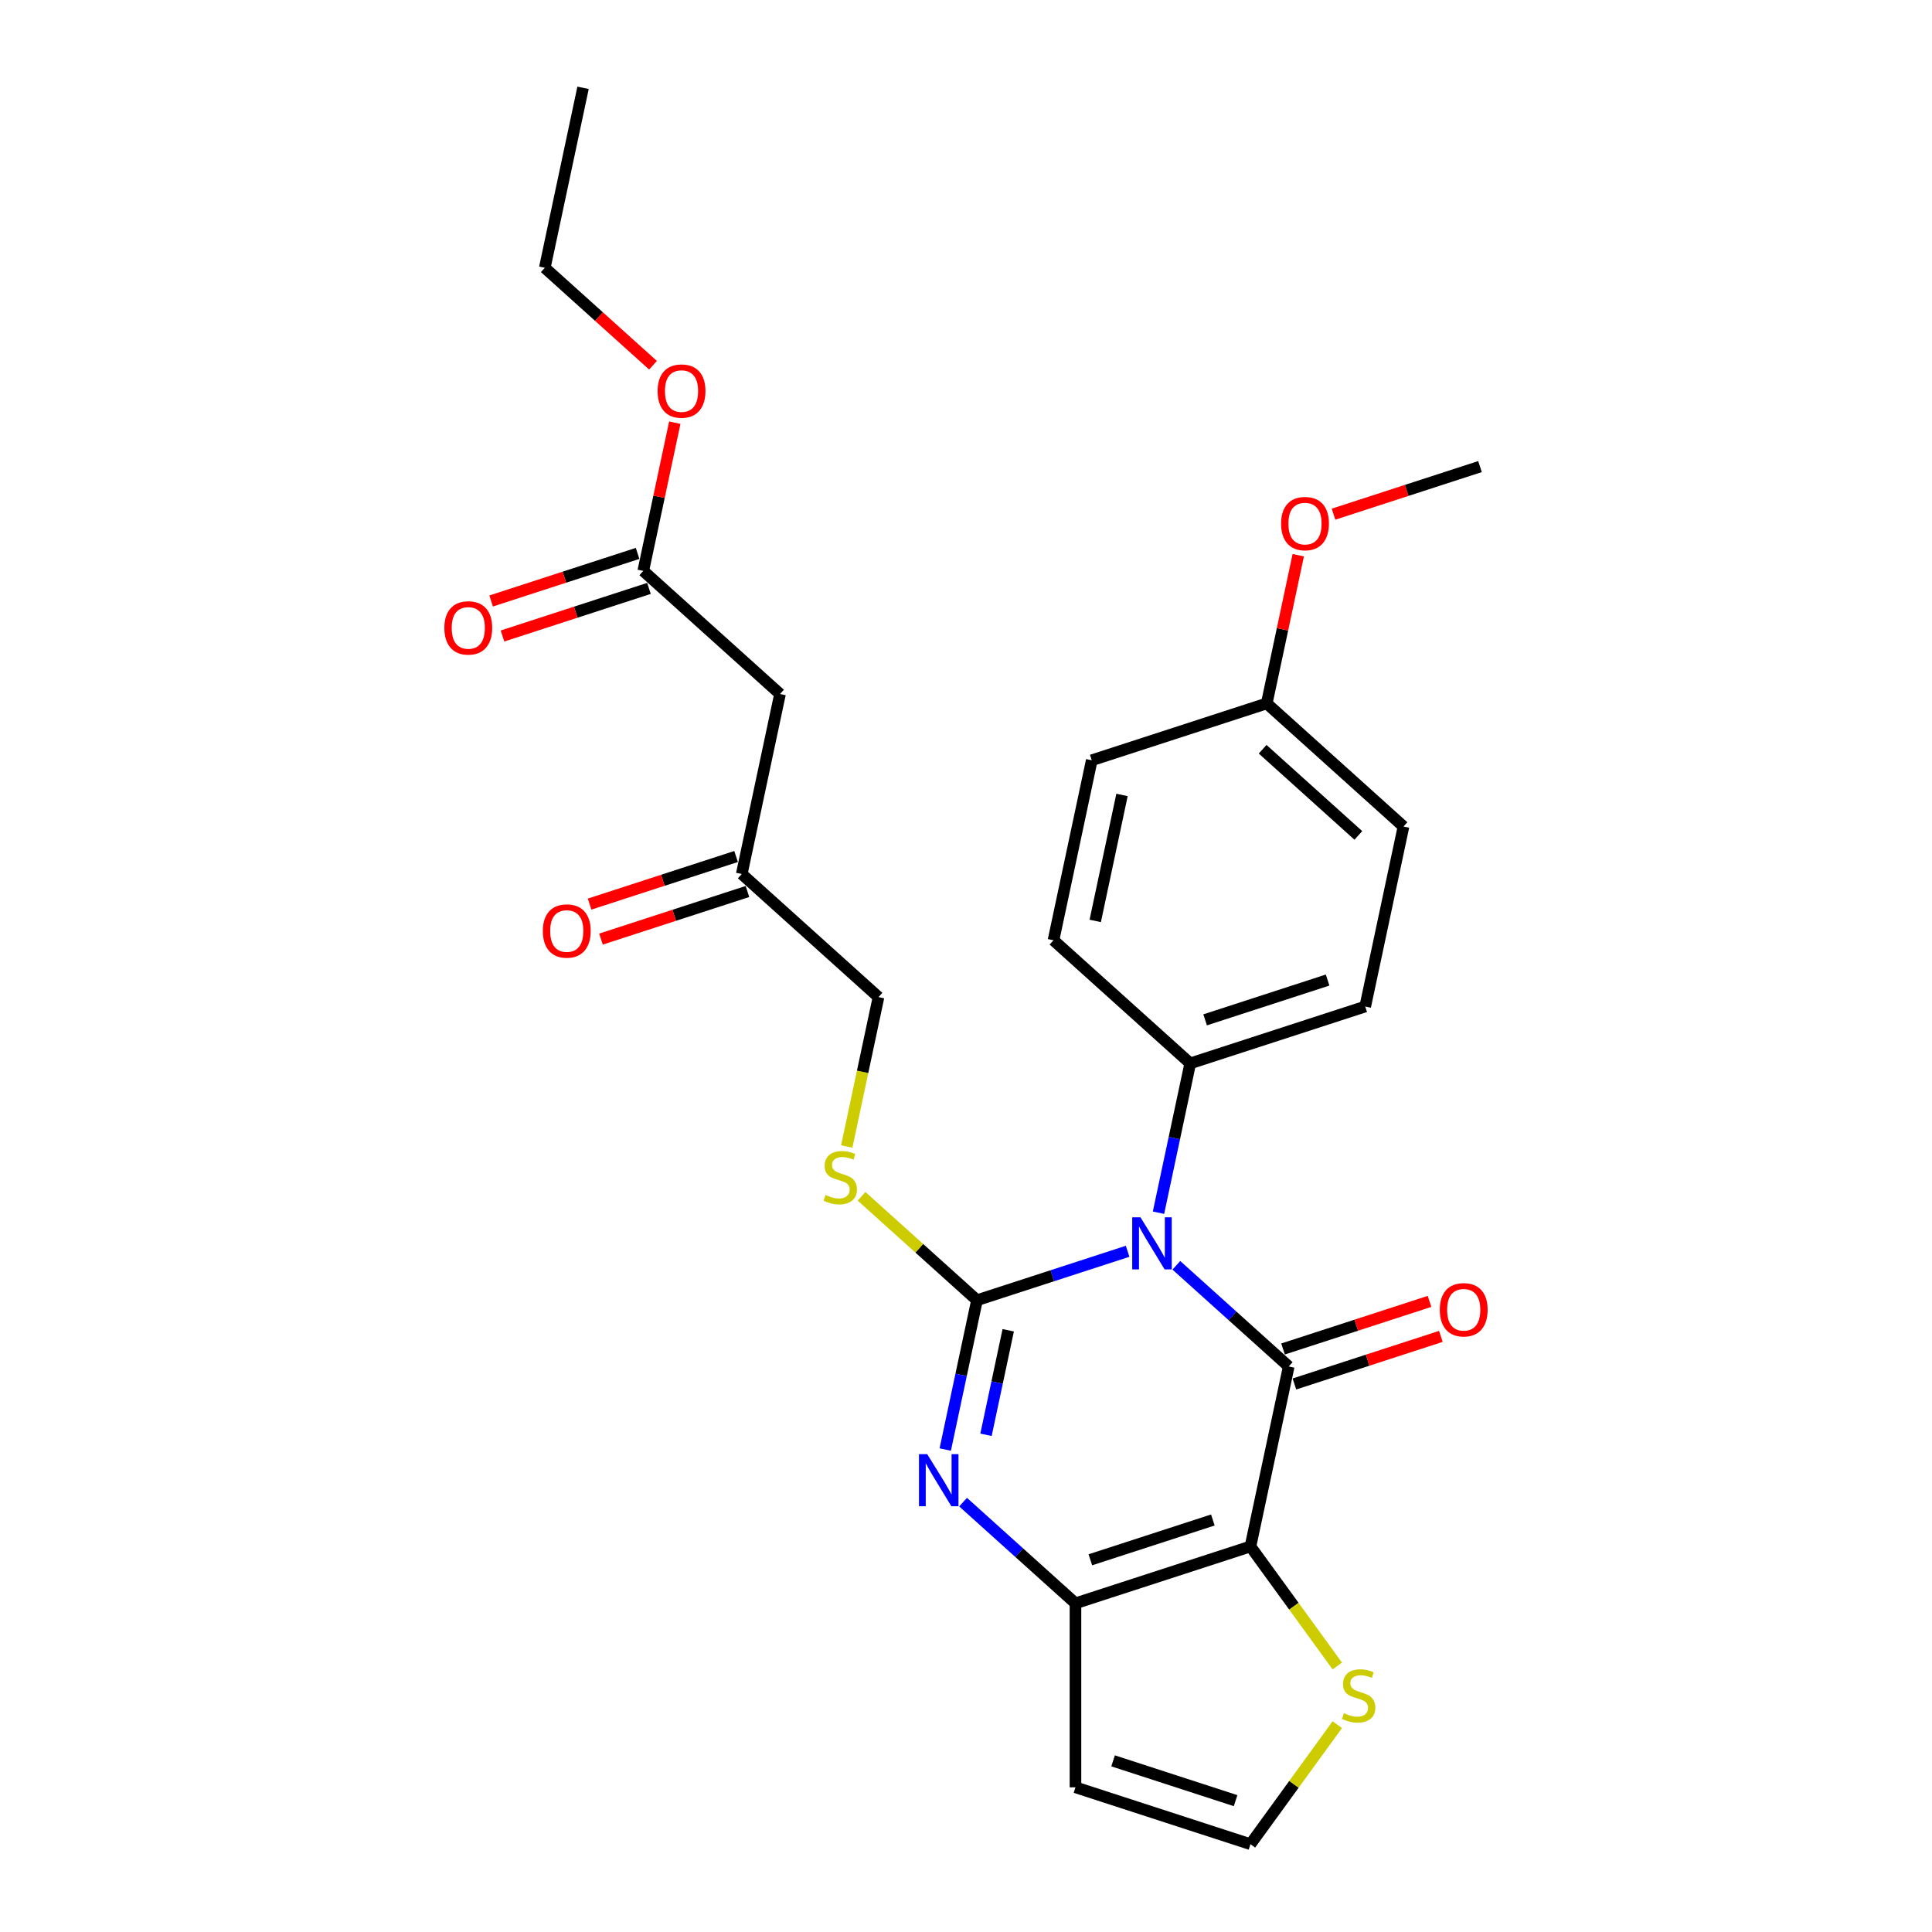 <?xml version='1.0' encoding='iso-8859-1'?>
<svg version='1.1' baseProfile='full'
              xmlns='http://www.w3.org/2000/svg'
                      xmlns:rdkit='http://www.rdkit.org/xml'
                      xmlns:xlink='http://www.w3.org/1999/xlink'
                  xml:space='preserve'
width='1000px' height='1000px' viewBox='0 0 1000 1000'>
<!-- END OF HEADER -->
<rect style='opacity:1.0;fill:#FFFFFF;stroke:none' width='1000' height='1000' x='0' y='0'> </rect>
<path class='bond-0' d='M 583.654,647.659 L 544.67,660.326' style='fill:none;fill-rule:evenodd;stroke:#0000FF;stroke-width:6px;stroke-linecap:butt;stroke-linejoin:miter;stroke-opacity:1' />
<path class='bond-0' d='M 544.67,660.326 L 505.686,672.992' style='fill:none;fill-rule:evenodd;stroke:#000000;stroke-width:6px;stroke-linecap:butt;stroke-linejoin:miter;stroke-opacity:1' />
<path class='bond-1' d='M 608.873,654.916 L 637.956,681.102' style='fill:none;fill-rule:evenodd;stroke:#0000FF;stroke-width:6px;stroke-linecap:butt;stroke-linejoin:miter;stroke-opacity:1' />
<path class='bond-1' d='M 637.956,681.102 L 667.04,707.289' style='fill:none;fill-rule:evenodd;stroke:#000000;stroke-width:6px;stroke-linecap:butt;stroke-linejoin:miter;stroke-opacity:1' />
<path class='bond-7' d='M 599.636,627.695 L 607.85,589.05' style='fill:none;fill-rule:evenodd;stroke:#0000FF;stroke-width:6px;stroke-linecap:butt;stroke-linejoin:miter;stroke-opacity:1' />
<path class='bond-7' d='M 607.85,589.05 L 616.065,550.404' style='fill:none;fill-rule:evenodd;stroke:#000000;stroke-width:6px;stroke-linecap:butt;stroke-linejoin:miter;stroke-opacity:1' />
<path class='bond-3' d='M 505.686,672.992 L 497.472,711.637' style='fill:none;fill-rule:evenodd;stroke:#000000;stroke-width:6px;stroke-linecap:butt;stroke-linejoin:miter;stroke-opacity:1' />
<path class='bond-3' d='M 497.472,711.637 L 489.258,750.283' style='fill:none;fill-rule:evenodd;stroke:#0000FF;stroke-width:6px;stroke-linecap:butt;stroke-linejoin:miter;stroke-opacity:1' />
<path class='bond-3' d='M 521.853,688.546 L 516.103,715.598' style='fill:none;fill-rule:evenodd;stroke:#000000;stroke-width:6px;stroke-linecap:butt;stroke-linejoin:miter;stroke-opacity:1' />
<path class='bond-3' d='M 516.103,715.598 L 510.353,742.649' style='fill:none;fill-rule:evenodd;stroke:#0000FF;stroke-width:6px;stroke-linecap:butt;stroke-linejoin:miter;stroke-opacity:1' />
<path class='bond-6' d='M 505.686,672.992 L 475.812,646.094' style='fill:none;fill-rule:evenodd;stroke:#000000;stroke-width:6px;stroke-linecap:butt;stroke-linejoin:miter;stroke-opacity:1' />
<path class='bond-6' d='M 475.812,646.094 L 445.939,619.195' style='fill:none;fill-rule:evenodd;stroke:#CCCC00;stroke-width:6px;stroke-linecap:butt;stroke-linejoin:miter;stroke-opacity:1' />
<path class='bond-2' d='M 667.04,707.289 L 647.238,800.446' style='fill:none;fill-rule:evenodd;stroke:#000000;stroke-width:6px;stroke-linecap:butt;stroke-linejoin:miter;stroke-opacity:1' />
<path class='bond-10' d='M 669.983,716.347 L 707.89,704.03' style='fill:none;fill-rule:evenodd;stroke:#000000;stroke-width:6px;stroke-linecap:butt;stroke-linejoin:miter;stroke-opacity:1' />
<path class='bond-10' d='M 707.89,704.03 L 745.798,691.713' style='fill:none;fill-rule:evenodd;stroke:#FF0000;stroke-width:6px;stroke-linecap:butt;stroke-linejoin:miter;stroke-opacity:1' />
<path class='bond-10' d='M 664.096,698.231 L 702.004,685.914' style='fill:none;fill-rule:evenodd;stroke:#000000;stroke-width:6px;stroke-linecap:butt;stroke-linejoin:miter;stroke-opacity:1' />
<path class='bond-10' d='M 702.004,685.914 L 739.912,673.597' style='fill:none;fill-rule:evenodd;stroke:#FF0000;stroke-width:6px;stroke-linecap:butt;stroke-linejoin:miter;stroke-opacity:1' />
<path class='bond-4' d='M 647.238,800.446 L 556.661,829.877' style='fill:none;fill-rule:evenodd;stroke:#000000;stroke-width:6px;stroke-linecap:butt;stroke-linejoin:miter;stroke-opacity:1' />
<path class='bond-4' d='M 627.766,786.745 L 564.362,807.347' style='fill:none;fill-rule:evenodd;stroke:#000000;stroke-width:6px;stroke-linecap:butt;stroke-linejoin:miter;stroke-opacity:1' />
<path class='bond-5' d='M 647.238,800.446 L 669.714,831.381' style='fill:none;fill-rule:evenodd;stroke:#000000;stroke-width:6px;stroke-linecap:butt;stroke-linejoin:miter;stroke-opacity:1' />
<path class='bond-5' d='M 669.714,831.381 L 692.189,862.316' style='fill:none;fill-rule:evenodd;stroke:#CCCC00;stroke-width:6px;stroke-linecap:butt;stroke-linejoin:miter;stroke-opacity:1' />
<path class='bond-28' d='M 498.495,777.503 L 527.578,803.69' style='fill:none;fill-rule:evenodd;stroke:#0000FF;stroke-width:6px;stroke-linecap:butt;stroke-linejoin:miter;stroke-opacity:1' />
<path class='bond-28' d='M 527.578,803.69 L 556.661,829.877' style='fill:none;fill-rule:evenodd;stroke:#000000;stroke-width:6px;stroke-linecap:butt;stroke-linejoin:miter;stroke-opacity:1' />
<path class='bond-8' d='M 556.661,829.877 L 556.661,925.115' style='fill:none;fill-rule:evenodd;stroke:#000000;stroke-width:6px;stroke-linecap:butt;stroke-linejoin:miter;stroke-opacity:1' />
<path class='bond-11' d='M 692.189,892.675 L 669.714,923.61' style='fill:none;fill-rule:evenodd;stroke:#CCCC00;stroke-width:6px;stroke-linecap:butt;stroke-linejoin:miter;stroke-opacity:1' />
<path class='bond-11' d='M 669.714,923.61 L 647.238,954.545' style='fill:none;fill-rule:evenodd;stroke:#000000;stroke-width:6px;stroke-linecap:butt;stroke-linejoin:miter;stroke-opacity:1' />
<path class='bond-18' d='M 438.275,593.436 L 446.493,554.772' style='fill:none;fill-rule:evenodd;stroke:#CCCC00;stroke-width:6px;stroke-linecap:butt;stroke-linejoin:miter;stroke-opacity:1' />
<path class='bond-18' d='M 446.493,554.772 L 454.711,516.108' style='fill:none;fill-rule:evenodd;stroke:#000000;stroke-width:6px;stroke-linecap:butt;stroke-linejoin:miter;stroke-opacity:1' />
<path class='bond-15' d='M 616.065,550.404 L 706.642,520.974' style='fill:none;fill-rule:evenodd;stroke:#000000;stroke-width:6px;stroke-linecap:butt;stroke-linejoin:miter;stroke-opacity:1' />
<path class='bond-15' d='M 623.765,527.874 L 687.169,507.273' style='fill:none;fill-rule:evenodd;stroke:#000000;stroke-width:6px;stroke-linecap:butt;stroke-linejoin:miter;stroke-opacity:1' />
<path class='bond-16' d='M 616.065,550.404 L 545.289,486.677' style='fill:none;fill-rule:evenodd;stroke:#000000;stroke-width:6px;stroke-linecap:butt;stroke-linejoin:miter;stroke-opacity:1' />
<path class='bond-29' d='M 556.661,925.115 L 647.238,954.545' style='fill:none;fill-rule:evenodd;stroke:#000000;stroke-width:6px;stroke-linecap:butt;stroke-linejoin:miter;stroke-opacity:1' />
<path class='bond-29' d='M 576.134,911.414 L 639.538,932.015' style='fill:none;fill-rule:evenodd;stroke:#000000;stroke-width:6px;stroke-linecap:butt;stroke-linejoin:miter;stroke-opacity:1' />
<path class='bond-9' d='M 403.737,359.223 L 383.935,452.381' style='fill:none;fill-rule:evenodd;stroke:#000000;stroke-width:6px;stroke-linecap:butt;stroke-linejoin:miter;stroke-opacity:1' />
<path class='bond-12' d='M 403.737,359.223 L 332.96,295.496' style='fill:none;fill-rule:evenodd;stroke:#000000;stroke-width:6px;stroke-linecap:butt;stroke-linejoin:miter;stroke-opacity:1' />
<path class='bond-14' d='M 330.017,286.439 L 292.11,298.756' style='fill:none;fill-rule:evenodd;stroke:#000000;stroke-width:6px;stroke-linecap:butt;stroke-linejoin:miter;stroke-opacity:1' />
<path class='bond-14' d='M 292.11,298.756 L 254.202,311.072' style='fill:none;fill-rule:evenodd;stroke:#FF0000;stroke-width:6px;stroke-linecap:butt;stroke-linejoin:miter;stroke-opacity:1' />
<path class='bond-14' d='M 335.904,304.554 L 297.996,316.871' style='fill:none;fill-rule:evenodd;stroke:#000000;stroke-width:6px;stroke-linecap:butt;stroke-linejoin:miter;stroke-opacity:1' />
<path class='bond-14' d='M 297.996,316.871 L 260.088,329.188' style='fill:none;fill-rule:evenodd;stroke:#FF0000;stroke-width:6px;stroke-linecap:butt;stroke-linejoin:miter;stroke-opacity:1' />
<path class='bond-22' d='M 332.96,295.496 L 341.114,257.137' style='fill:none;fill-rule:evenodd;stroke:#000000;stroke-width:6px;stroke-linecap:butt;stroke-linejoin:miter;stroke-opacity:1' />
<path class='bond-22' d='M 341.114,257.137 L 349.268,218.777' style='fill:none;fill-rule:evenodd;stroke:#FF0000;stroke-width:6px;stroke-linecap:butt;stroke-linejoin:miter;stroke-opacity:1' />
<path class='bond-13' d='M 383.935,452.381 L 454.711,516.108' style='fill:none;fill-rule:evenodd;stroke:#000000;stroke-width:6px;stroke-linecap:butt;stroke-linejoin:miter;stroke-opacity:1' />
<path class='bond-17' d='M 380.992,443.323 L 343.085,455.64' style='fill:none;fill-rule:evenodd;stroke:#000000;stroke-width:6px;stroke-linecap:butt;stroke-linejoin:miter;stroke-opacity:1' />
<path class='bond-17' d='M 343.085,455.64 L 305.177,467.957' style='fill:none;fill-rule:evenodd;stroke:#FF0000;stroke-width:6px;stroke-linecap:butt;stroke-linejoin:miter;stroke-opacity:1' />
<path class='bond-17' d='M 386.878,461.438 L 348.971,473.755' style='fill:none;fill-rule:evenodd;stroke:#000000;stroke-width:6px;stroke-linecap:butt;stroke-linejoin:miter;stroke-opacity:1' />
<path class='bond-17' d='M 348.971,473.755 L 311.063,486.072' style='fill:none;fill-rule:evenodd;stroke:#FF0000;stroke-width:6px;stroke-linecap:butt;stroke-linejoin:miter;stroke-opacity:1' />
<path class='bond-21' d='M 706.642,520.974 L 726.443,427.817' style='fill:none;fill-rule:evenodd;stroke:#000000;stroke-width:6px;stroke-linecap:butt;stroke-linejoin:miter;stroke-opacity:1' />
<path class='bond-20' d='M 545.289,486.677 L 565.09,393.52' style='fill:none;fill-rule:evenodd;stroke:#000000;stroke-width:6px;stroke-linecap:butt;stroke-linejoin:miter;stroke-opacity:1' />
<path class='bond-20' d='M 566.89,476.664 L 580.751,411.454' style='fill:none;fill-rule:evenodd;stroke:#000000;stroke-width:6px;stroke-linecap:butt;stroke-linejoin:miter;stroke-opacity:1' />
<path class='bond-19' d='M 655.667,364.09 L 565.09,393.52' style='fill:none;fill-rule:evenodd;stroke:#000000;stroke-width:6px;stroke-linecap:butt;stroke-linejoin:miter;stroke-opacity:1' />
<path class='bond-23' d='M 655.667,364.09 L 663.821,325.73' style='fill:none;fill-rule:evenodd;stroke:#000000;stroke-width:6px;stroke-linecap:butt;stroke-linejoin:miter;stroke-opacity:1' />
<path class='bond-23' d='M 663.821,325.73 L 671.974,287.371' style='fill:none;fill-rule:evenodd;stroke:#FF0000;stroke-width:6px;stroke-linecap:butt;stroke-linejoin:miter;stroke-opacity:1' />
<path class='bond-27' d='M 655.667,364.09 L 726.443,427.817' style='fill:none;fill-rule:evenodd;stroke:#000000;stroke-width:6px;stroke-linecap:butt;stroke-linejoin:miter;stroke-opacity:1' />
<path class='bond-27' d='M 653.538,387.804 L 703.081,432.413' style='fill:none;fill-rule:evenodd;stroke:#000000;stroke-width:6px;stroke-linecap:butt;stroke-linejoin:miter;stroke-opacity:1' />
<path class='bond-24' d='M 338,189.047 L 309.993,163.83' style='fill:none;fill-rule:evenodd;stroke:#FF0000;stroke-width:6px;stroke-linecap:butt;stroke-linejoin:miter;stroke-opacity:1' />
<path class='bond-24' d='M 309.993,163.83 L 281.986,138.612' style='fill:none;fill-rule:evenodd;stroke:#000000;stroke-width:6px;stroke-linecap:butt;stroke-linejoin:miter;stroke-opacity:1' />
<path class='bond-25' d='M 690.23,266.136 L 728.138,253.819' style='fill:none;fill-rule:evenodd;stroke:#FF0000;stroke-width:6px;stroke-linecap:butt;stroke-linejoin:miter;stroke-opacity:1' />
<path class='bond-25' d='M 728.138,253.819 L 766.046,241.502' style='fill:none;fill-rule:evenodd;stroke:#000000;stroke-width:6px;stroke-linecap:butt;stroke-linejoin:miter;stroke-opacity:1' />
<path class='bond-26' d='M 281.986,138.612 L 301.787,45.455' style='fill:none;fill-rule:evenodd;stroke:#000000;stroke-width:6px;stroke-linecap:butt;stroke-linejoin:miter;stroke-opacity:1' />
<path  class='atom-0' d='M 590.302 630.076
L 599.14 644.362
Q 600.016 645.771, 601.425 648.324
Q 602.835 650.876, 602.911 651.029
L 602.911 630.076
L 606.492 630.076
L 606.492 657.048
L 602.797 657.048
L 593.311 641.428
Q 592.206 639.6, 591.025 637.505
Q 589.882 635.409, 589.54 634.762
L 589.54 657.048
L 586.035 657.048
L 586.035 630.076
L 590.302 630.076
' fill='#0000FF'/>
<path  class='atom-4' d='M 479.923 752.664
L 488.761 766.95
Q 489.637 768.359, 491.047 770.911
Q 492.456 773.464, 492.533 773.616
L 492.533 752.664
L 496.114 752.664
L 496.114 779.635
L 492.418 779.635
L 482.933 764.016
Q 481.828 762.188, 480.647 760.092
Q 479.504 757.997, 479.161 757.349
L 479.161 779.635
L 475.656 779.635
L 475.656 752.664
L 479.923 752.664
' fill='#0000FF'/>
<path  class='atom-6' d='M 695.599 886.753
Q 695.904 886.867, 697.161 887.401
Q 698.418 887.934, 699.79 888.277
Q 701.199 888.582, 702.57 888.582
Q 705.123 888.582, 706.609 887.363
Q 708.094 886.105, 708.094 883.934
Q 708.094 882.448, 707.332 881.534
Q 706.609 880.62, 705.466 880.124
Q 704.323 879.629, 702.418 879.058
Q 700.018 878.334, 698.57 877.648
Q 697.161 876.963, 696.132 875.515
Q 695.142 874.067, 695.142 871.629
Q 695.142 868.239, 697.428 866.143
Q 699.751 864.048, 704.323 864.048
Q 707.447 864.048, 710.99 865.534
L 710.113 868.467
Q 706.875 867.134, 704.437 867.134
Q 701.809 867.134, 700.361 868.239
Q 698.913 869.305, 698.951 871.172
Q 698.951 872.62, 699.675 873.496
Q 700.437 874.372, 701.504 874.867
Q 702.609 875.362, 704.437 875.934
Q 706.875 876.696, 708.323 877.458
Q 709.771 878.22, 710.799 879.782
Q 711.866 881.305, 711.866 883.934
Q 711.866 887.667, 709.351 889.686
Q 706.875 891.667, 702.723 891.667
Q 700.323 891.667, 698.494 891.134
Q 696.704 890.639, 694.57 889.763
L 695.599 886.753
' fill='#CCCC00'/>
<path  class='atom-7' d='M 427.291 618.522
Q 427.596 618.637, 428.853 619.17
Q 430.11 619.703, 431.482 620.046
Q 432.891 620.351, 434.263 620.351
Q 436.815 620.351, 438.301 619.132
Q 439.786 617.875, 439.786 615.703
Q 439.786 614.218, 439.024 613.303
Q 438.301 612.389, 437.158 611.894
Q 436.015 611.398, 434.11 610.827
Q 431.71 610.103, 430.263 609.418
Q 428.853 608.732, 427.824 607.284
Q 426.834 605.837, 426.834 603.398
Q 426.834 600.008, 429.12 597.913
Q 431.443 595.817, 436.015 595.817
Q 439.139 595.817, 442.682 597.303
L 441.805 600.237
Q 438.567 598.903, 436.129 598.903
Q 433.501 598.903, 432.053 600.008
Q 430.605 601.075, 430.643 602.941
Q 430.643 604.389, 431.367 605.265
Q 432.129 606.141, 433.196 606.637
Q 434.301 607.132, 436.129 607.703
Q 438.567 608.465, 440.015 609.227
Q 441.463 609.989, 442.491 611.551
Q 443.558 613.075, 443.558 615.703
Q 443.558 619.437, 441.044 621.456
Q 438.567 623.437, 434.415 623.437
Q 432.015 623.437, 430.186 622.903
Q 428.396 622.408, 426.263 621.532
L 427.291 618.522
' fill='#CCCC00'/>
<path  class='atom-11' d='M 745.236 677.935
Q 745.236 671.458, 748.436 667.839
Q 751.636 664.22, 757.617 664.22
Q 763.598 664.22, 766.798 667.839
Q 769.998 671.458, 769.998 677.935
Q 769.998 684.487, 766.76 688.22
Q 763.522 691.916, 757.617 691.916
Q 751.674 691.916, 748.436 688.22
Q 745.236 684.525, 745.236 677.935
M 757.617 688.868
Q 761.731 688.868, 763.941 686.125
Q 766.188 683.344, 766.188 677.935
Q 766.188 672.639, 763.941 669.973
Q 761.731 667.268, 757.617 667.268
Q 753.502 667.268, 751.255 669.935
Q 749.045 672.601, 749.045 677.935
Q 749.045 683.382, 751.255 686.125
Q 753.502 688.868, 757.617 688.868
' fill='#FF0000'/>
<path  class='atom-15' d='M 230.002 325.003
Q 230.002 318.527, 233.202 314.908
Q 236.402 311.288, 242.383 311.288
Q 248.364 311.288, 251.564 314.908
Q 254.764 318.527, 254.764 325.003
Q 254.764 331.555, 251.526 335.289
Q 248.288 338.984, 242.383 338.984
Q 236.44 338.984, 233.202 335.289
Q 230.002 331.593, 230.002 325.003
M 242.383 335.936
Q 246.498 335.936, 248.707 333.193
Q 250.955 330.412, 250.955 325.003
Q 250.955 319.708, 248.707 317.041
Q 246.498 314.336, 242.383 314.336
Q 238.269 314.336, 236.021 317.003
Q 233.812 319.669, 233.812 325.003
Q 233.812 330.45, 236.021 333.193
Q 238.269 335.936, 242.383 335.936
' fill='#FF0000'/>
<path  class='atom-18' d='M 280.977 481.887
Q 280.977 475.411, 284.177 471.792
Q 287.377 468.173, 293.358 468.173
Q 299.339 468.173, 302.539 471.792
Q 305.739 475.411, 305.739 481.887
Q 305.739 488.44, 302.501 492.173
Q 299.263 495.868, 293.358 495.868
Q 287.415 495.868, 284.177 492.173
Q 280.977 488.478, 280.977 481.887
M 293.358 492.821
Q 297.472 492.821, 299.682 490.078
Q 301.93 487.297, 301.93 481.887
Q 301.93 476.592, 299.682 473.925
Q 297.472 471.221, 293.358 471.221
Q 289.244 471.221, 286.996 473.887
Q 284.787 476.554, 284.787 481.887
Q 284.787 487.335, 286.996 490.078
Q 289.244 492.821, 293.358 492.821
' fill='#FF0000'/>
<path  class='atom-23' d='M 340.381 202.415
Q 340.381 195.939, 343.581 192.32
Q 346.781 188.701, 352.762 188.701
Q 358.743 188.701, 361.943 192.32
Q 365.143 195.939, 365.143 202.415
Q 365.143 208.968, 361.905 212.701
Q 358.666 216.396, 352.762 216.396
Q 346.819 216.396, 343.581 212.701
Q 340.381 209.006, 340.381 202.415
M 352.762 213.349
Q 356.876 213.349, 359.086 210.606
Q 361.333 207.825, 361.333 202.415
Q 361.333 197.12, 359.086 194.453
Q 356.876 191.748, 352.762 191.748
Q 348.647 191.748, 346.4 194.415
Q 344.19 197.082, 344.19 202.415
Q 344.19 207.863, 346.4 210.606
Q 348.647 213.349, 352.762 213.349
' fill='#FF0000'/>
<path  class='atom-24' d='M 663.087 271.009
Q 663.087 264.532, 666.287 260.913
Q 669.487 257.294, 675.468 257.294
Q 681.449 257.294, 684.649 260.913
Q 687.849 264.532, 687.849 271.009
Q 687.849 277.561, 684.611 281.294
Q 681.373 284.99, 675.468 284.99
Q 669.525 284.99, 666.287 281.294
Q 663.087 277.599, 663.087 271.009
M 675.468 281.942
Q 679.583 281.942, 681.792 279.199
Q 684.04 276.418, 684.04 271.009
Q 684.04 265.713, 681.792 263.047
Q 679.583 260.342, 675.468 260.342
Q 671.354 260.342, 669.106 263.009
Q 666.897 265.675, 666.897 271.009
Q 666.897 276.456, 669.106 279.199
Q 671.354 281.942, 675.468 281.942
' fill='#FF0000'/>
</svg>
